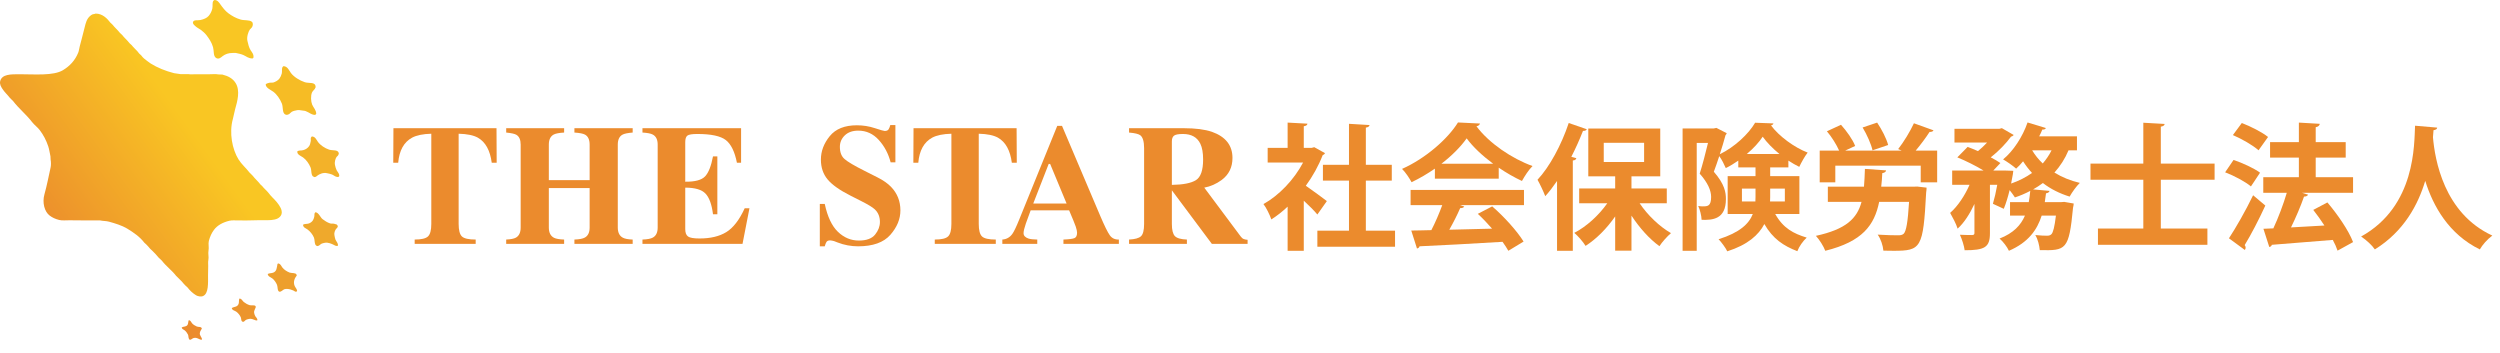 <?xml version="1.0" encoding="UTF-8"?>
<svg width="184px" height="26px" viewBox="0 0 184 26" version="1.1" xmlns="http://www.w3.org/2000/svg" xmlns:xlink="http://www.w3.org/1999/xlink">
    <!-- Generator: Sketch 57.1 (83088) - https://sketch.com -->
    <title>Artboard</title>
    <desc>Created with Sketch.</desc>
    <defs>
        <linearGradient x1="70.2%" y1="33.112%" x2="12.691%" y2="75.231%" id="linearGradient-1">
            <stop stop-color="#F9C623" offset="9.128%"></stop>
            <stop stop-color="#EB8B2D" offset="100%"></stop>
        </linearGradient>
    </defs>
    <g id="Artboard" stroke="none" stroke-width="1" fill="none" fill-rule="evenodd">
        <g id="Group">
            <path d="M15.786,0 C16.008,0.001 16.119,0.181 16.214,0.314 C16.384,0.551 16.573,0.803 16.806,0.975 C17.067,1.168 17.36,1.338 17.71,1.439 C17.992,1.52 18.337,1.449 18.534,1.6 C18.648,1.689 18.618,1.898 18.545,2.007 C18.503,2.071 18.428,2.117 18.383,2.182 C18.286,2.318 18.144,2.712 18.209,3.004 C18.266,3.26 18.323,3.495 18.44,3.689 C18.537,3.841 18.698,4 18.65,4.255 C18.63,4.27 18.608,4.285 18.592,4.303 C18.268,4.303 18.13,4.143 17.909,4.049 C17.74,3.975 17.547,3.939 17.351,3.896 C17.286,3.896 17.219,3.896 17.154,3.896 C16.807,3.896 16.585,3.983 16.388,4.129 C16.274,4.215 16.098,4.406 15.889,4.255 C15.688,4.111 15.758,3.755 15.681,3.478 C15.583,3.125 15.39,2.846 15.194,2.587 C15.1,2.462 14.917,2.294 14.79,2.203 C14.651,2.107 14.501,2.038 14.383,1.927 C14.326,1.87 14.157,1.76 14.209,1.613 C14.27,1.437 14.557,1.518 14.755,1.472 C14.993,1.419 15.222,1.33 15.356,1.172 C15.478,1.029 15.569,0.861 15.624,0.65 C15.674,0.447 15.604,0.202 15.704,0.058 C15.732,0.038 15.758,0.02 15.786,0" id="Fill-1" fill="#F9C623"></path>
            <path d="M20.852,4.871 C21.166,4.867 21.274,5.189 21.41,5.37 C21.629,5.662 22.055,5.928 22.442,6.053 C22.762,6.156 23.235,5.992 23.23,6.424 C23.201,6.455 23.196,6.504 23.172,6.54 C23.111,6.63 23.01,6.701 22.964,6.807 C22.858,7.047 22.88,7.466 22.975,7.699 C23.067,7.924 23.266,8.087 23.276,8.372 C23.258,8.395 23.255,8.413 23.23,8.432 C23.139,8.501 22.934,8.4 22.858,8.361 C22.743,8.301 22.622,8.221 22.489,8.174 C22.369,8.135 22.265,8.15 22.13,8.117 C22.077,8.106 21.956,8.09 21.885,8.106 C21.732,8.14 21.584,8.16 21.467,8.234 C21.393,8.279 21.337,8.365 21.259,8.408 C21.2,8.439 21.085,8.477 21.015,8.432 C20.76,8.346 20.846,7.872 20.749,7.63 C20.611,7.292 20.386,6.953 20.112,6.749 C19.942,6.624 19.576,6.478 19.555,6.228 C19.563,6.216 19.571,6.195 19.577,6.181 C19.656,6.132 19.73,6.113 19.844,6.087 C19.929,6.085 20.014,6.081 20.1,6.078 C20.278,6.025 20.464,5.919 20.563,5.787 C20.639,5.685 20.702,5.553 20.737,5.415 C20.776,5.268 20.727,5.076 20.784,4.952 C20.807,4.924 20.831,4.898 20.852,4.871" id="Fill-2" fill="#F6BC25"></path>
            <path d="M22.952,10.043 C23.206,10.043 23.294,10.301 23.404,10.449 C23.587,10.693 23.913,10.912 24.228,11.015 C24.487,11.103 24.936,10.978 24.935,11.33 C24.909,11.362 24.902,11.41 24.877,11.445 C24.842,11.48 24.807,11.515 24.772,11.551 C24.692,11.663 24.604,11.926 24.657,12.152 C24.688,12.292 24.725,12.432 24.785,12.547 C24.825,12.622 24.899,12.697 24.935,12.779 C24.971,12.861 25.009,13.005 24.888,13.022 C24.842,13.044 24.717,12.999 24.668,12.976 C24.595,12.939 24.523,12.881 24.448,12.848 C24.328,12.797 24.192,12.775 24.053,12.744 C23.78,12.682 23.499,12.822 23.37,12.918 C23.307,12.965 23.198,13.083 23.092,13.011 C22.87,12.945 22.944,12.53 22.858,12.326 C22.742,12.044 22.538,11.754 22.303,11.586 C22.157,11.48 21.84,11.379 21.885,11.132 C22.038,11.047 22.13,11.1 22.313,11.051 C22.497,11.005 22.663,10.889 22.754,10.749 C22.822,10.652 22.841,10.527 22.871,10.39 C22.889,10.304 22.856,10.207 22.882,10.135 C22.895,10.101 22.932,10.072 22.952,10.043" id="Fill-3" fill="#F3B229"></path>
            <path d="M23.208,15.621 C23.452,15.626 23.577,16.005 23.741,16.13 C23.905,16.254 24.081,16.372 24.297,16.443 C24.386,16.472 24.481,16.442 24.588,16.467 C24.653,16.482 24.723,16.509 24.785,16.525 C24.803,16.554 24.842,16.583 24.854,16.617 C24.89,16.736 24.765,16.807 24.725,16.861 C24.667,16.943 24.58,17.135 24.611,17.29 C24.636,17.415 24.647,17.533 24.692,17.639 C24.756,17.787 24.876,17.865 24.877,18.079 C24.764,18.143 24.659,18.069 24.563,18.021 C24.431,17.953 24.134,17.819 23.903,17.871 C23.811,17.89 23.708,17.908 23.635,17.951 C23.536,18.014 23.497,18.106 23.335,18.113 C23.288,18.074 23.234,18.057 23.208,17.997 C23.142,17.85 23.165,17.622 23.102,17.476 C23.006,17.249 22.818,17.019 22.627,16.885 C22.5,16.794 22.308,16.746 22.303,16.537 C22.446,16.455 22.589,16.501 22.743,16.443 C22.837,16.409 22.956,16.323 23.01,16.246 C23.065,16.169 23.102,16.072 23.127,15.967 C23.168,15.784 23.101,15.744 23.208,15.621" id="Fill-4" fill="#EFA92C"></path>
            <path d="M20.471,19.389 C20.641,19.404 20.703,19.583 20.784,19.691 C20.901,19.847 21.12,19.987 21.317,20.062 C21.45,20.111 21.765,20.07 21.816,20.201 C21.836,20.223 21.839,20.237 21.839,20.282 C21.696,20.461 21.557,20.735 21.688,21.047 C21.735,21.157 21.835,21.249 21.862,21.372 C21.884,21.471 21.814,21.465 21.735,21.465 C21.588,21.352 21.188,21.204 20.922,21.29 C20.825,21.323 20.68,21.51 20.553,21.465 C20.406,21.414 20.448,21.107 20.389,20.966 C20.319,20.796 20.182,20.596 20.042,20.491 C19.924,20.403 19.721,20.35 19.705,20.165 C19.821,20.096 19.994,20.119 20.122,20.062 C20.377,19.949 20.363,19.726 20.424,19.424 C20.44,19.413 20.458,19.404 20.471,19.389" id="Fill-5" fill="#ED9F2D"></path>
            <path d="M17.619,21.975 C17.805,21.978 17.834,22.148 17.944,22.228 C18.067,22.325 18.215,22.413 18.383,22.462 C18.515,22.499 18.763,22.424 18.813,22.543 C18.876,22.649 18.657,22.824 18.708,23.043 C18.725,23.117 18.751,23.212 18.79,23.273 C18.845,23.366 18.961,23.439 18.94,23.575 C18.932,23.575 18.924,23.575 18.917,23.575 C18.862,23.609 18.796,23.568 18.755,23.553 C18.653,23.514 18.489,23.437 18.337,23.471 C18.239,23.492 18.141,23.514 18.071,23.564 C17.999,23.615 17.992,23.677 17.874,23.692 C17.846,23.672 17.819,23.652 17.792,23.632 C17.743,23.559 17.758,23.442 17.723,23.354 C17.657,23.196 17.518,23.031 17.386,22.937 C17.28,22.861 17.073,22.836 17.061,22.672 C17.26,22.551 17.458,22.615 17.56,22.369 C17.605,22.261 17.567,22.068 17.619,21.975" id="Fill-6" fill="#EC952D"></path>
            <path d="M13.895,23.564 C13.922,23.566 13.928,23.566 13.943,23.575 C14.033,23.606 14.074,23.712 14.127,23.783 C14.201,23.88 14.358,23.978 14.475,24.027 C14.65,24.1 14.731,24.005 14.858,24.155 C14.826,24.288 14.734,24.33 14.708,24.504 C14.678,24.703 14.86,24.813 14.87,24.99 C14.708,25.057 14.538,24.808 14.266,24.874 C14.147,24.902 14.102,24.996 13.977,25.014 C13.952,24.988 13.934,24.994 13.919,24.955 C13.859,24.888 13.878,24.712 13.837,24.629 C13.78,24.515 13.683,24.379 13.583,24.307 C13.501,24.245 13.387,24.226 13.374,24.097 C13.534,24.01 13.698,24.068 13.803,23.911 C13.859,23.828 13.847,23.649 13.895,23.564" id="Fill-7" fill="#EB8B2D"></path>
            <path d="M8.121,1.665 C8.171,1.711 8.222,1.757 8.271,1.804 C8.441,2.025 8.658,2.201 8.829,2.423 C8.878,2.47 8.928,2.516 8.979,2.562 C9.148,2.783 9.366,2.958 9.536,3.182 C9.586,3.228 9.636,3.273 9.687,3.319 C9.816,3.486 9.975,3.622 10.115,3.778 C10.162,3.831 10.2,3.882 10.244,3.939 C10.293,3.984 10.344,4.03 10.394,4.077 C10.453,4.153 10.525,4.248 10.603,4.307 C10.763,4.427 10.918,4.566 11.09,4.674 C11.593,4.987 12.156,5.214 12.806,5.385 C12.966,5.409 13.124,5.431 13.283,5.455 L13.862,5.455 C14.011,5.486 14.227,5.466 14.396,5.464 L15.439,5.464 C15.636,5.464 15.888,5.438 16.065,5.477 C16.166,5.481 16.267,5.485 16.367,5.488 C16.802,5.596 17.135,5.779 17.341,6.11 C17.69,6.664 17.474,7.446 17.306,8.038 C17.239,8.273 17.207,8.514 17.144,8.737 C16.847,9.787 17.102,10.998 17.549,11.723 C17.779,12.094 18.104,12.359 18.362,12.698 C18.439,12.773 18.515,12.851 18.593,12.928 C18.771,13.16 18.995,13.349 19.173,13.582 C19.212,13.617 19.25,13.649 19.289,13.686 C19.435,13.878 19.633,14.027 19.776,14.214 C19.858,14.323 19.948,14.429 20.043,14.524 C20.28,14.761 20.496,14.988 20.657,15.305 C20.714,15.415 20.774,15.62 20.716,15.775 C20.498,16.353 19.566,16.171 18.802,16.212 C18.4,16.232 17.948,16.223 17.527,16.223 C17.311,16.223 17.075,16.2 16.889,16.246 C16.411,16.36 16.005,16.575 15.753,16.912 C15.576,17.147 15.455,17.409 15.369,17.737 C15.317,17.946 15.394,18.232 15.346,18.451 C15.302,18.652 15.382,18.92 15.335,19.139 C15.307,19.261 15.324,19.443 15.324,19.586 C15.319,19.804 15.316,20.023 15.312,20.241 C15.312,20.836 15.363,21.613 14.94,21.791 C14.781,21.857 14.553,21.804 14.431,21.733 C14.186,21.586 13.962,21.37 13.793,21.147 C13.75,21.108 13.706,21.07 13.665,21.033 C13.564,20.932 13.462,20.824 13.375,20.712 C13.24,20.577 13.103,20.443 12.968,20.309 C12.656,19.901 12.224,19.594 11.913,19.184 C11.837,19.112 11.759,19.038 11.681,18.967 C11.551,18.795 11.39,18.64 11.241,18.486 C11.175,18.423 11.109,18.362 11.043,18.3 C10.957,18.188 10.854,18.08 10.754,17.979 C10.711,17.94 10.668,17.902 10.626,17.865 C10.291,17.426 9.835,17.113 9.35,16.818 C8.977,16.595 8.48,16.441 8.017,16.314 C7.811,16.258 7.588,16.271 7.367,16.223 L6.427,16.223 C5.992,16.22 5.555,16.216 5.118,16.212 C4.867,16.212 4.57,16.242 4.352,16.189 C4.069,16.117 3.856,16.017 3.656,15.867 C3.277,15.585 3.095,14.914 3.273,14.293 C3.455,13.651 3.576,12.988 3.726,12.319 C3.76,12.17 3.759,11.903 3.726,11.758 C3.722,11.672 3.719,11.588 3.714,11.505 C3.655,11.254 3.629,11 3.551,10.77 C3.4,10.316 3.186,9.92 2.925,9.576 C2.761,9.361 2.52,9.192 2.357,8.979 C1.937,8.429 1.384,7.99 0.966,7.441 C0.888,7.363 0.811,7.286 0.733,7.21 C0.55,6.97 0.33,6.785 0.165,6.521 C0.091,6.403 -0.044,6.204 0.014,5.971 C0.144,5.457 0.79,5.464 1.442,5.464 C2.549,5.466 3.936,5.587 4.63,5.167 C5.137,4.861 5.519,4.455 5.755,3.881 C5.82,3.729 5.822,3.565 5.872,3.4 C5.981,3.041 6.058,2.645 6.161,2.286 C6.263,1.931 6.301,1.594 6.487,1.334 C6.558,1.232 6.692,1.107 6.811,1.057 C6.877,1.029 6.971,1.038 7.032,1 C7.549,0.995 7.898,1.373 8.121,1.665 Z" id="Fill-56" fill="url(#linearGradient-1)"></path>
            <path d="M28.957,9.437 L36.543,9.437 L36.555,11.977 L36.192,11.977 C36.073,11.068 35.733,10.453 35.17,10.132 C34.855,9.956 34.383,9.859 33.756,9.842 L33.756,16.48 C33.756,16.944 33.837,17.251 33.999,17.404 C34.161,17.556 34.499,17.631 35.01,17.631 L35.01,17.951 L30.52,17.951 L30.52,17.631 C31.012,17.631 31.338,17.554 31.501,17.4 C31.663,17.247 31.744,16.939 31.744,16.48 L31.744,9.842 C31.128,9.859 30.657,9.956 30.329,10.132 C29.725,10.462 29.385,11.076 29.307,11.977 L28.944,11.977 L28.957,9.437" id="Fill-9" fill="#EB8B2D"></path>
            <path d="M37.256,17.631 C37.592,17.615 37.831,17.568 37.97,17.49 C38.204,17.359 38.321,17.111 38.321,16.746 L38.321,10.643 C38.321,10.288 38.216,10.048 38.006,9.922 C37.879,9.847 37.629,9.793 37.256,9.756 L37.256,9.437 L41.52,9.437 L41.52,9.756 C41.151,9.777 40.895,9.826 40.751,9.903 C40.513,10.033 40.394,10.28 40.394,10.643 L40.394,13.257 L43.397,13.257 L43.397,10.643 C43.397,10.28 43.284,10.035 43.058,9.909 C42.919,9.832 42.659,9.781 42.277,9.756 L42.277,9.437 L46.565,9.437 L46.565,9.756 C46.196,9.785 45.944,9.837 45.808,9.915 C45.583,10.042 45.469,10.284 45.469,10.643 L45.469,16.746 C45.469,17.115 45.595,17.365 45.845,17.496 C45.989,17.574 46.229,17.619 46.565,17.631 L46.565,17.951 L42.277,17.951 L42.277,17.631 C42.637,17.619 42.894,17.57 43.045,17.484 C43.28,17.353 43.397,17.107 43.397,16.746 L43.397,13.841 L40.394,13.841 L40.394,16.746 C40.394,17.119 40.522,17.371 40.776,17.501 C40.923,17.576 41.171,17.619 41.52,17.631 L41.52,17.951 L37.256,17.951 L37.256,17.631" id="Fill-10" fill="#EB8B2D"></path>
            <path d="M47.285,17.951 L47.285,17.631 C47.645,17.619 47.902,17.57 48.053,17.484 C48.288,17.353 48.405,17.107 48.405,16.746 L48.405,10.643 C48.405,10.275 48.284,10.029 48.042,9.903 C47.902,9.826 47.649,9.777 47.285,9.756 L47.285,9.437 L54.544,9.437 L54.544,11.977 L54.237,11.977 C54.077,11.165 53.805,10.609 53.422,10.31 C53.038,10.011 52.34,9.861 51.327,9.861 C50.941,9.861 50.696,9.901 50.591,9.981 C50.487,10.06 50.434,10.221 50.434,10.458 L50.434,13.374 C51.153,13.382 51.638,13.251 51.893,12.983 C52.147,12.715 52.342,12.223 52.477,11.51 L52.797,11.51 L52.797,15.768 L52.477,15.768 C52.387,15.049 52.204,14.544 51.926,14.25 C51.65,13.958 51.153,13.81 50.434,13.81 L50.434,16.863 C50.434,17.129 50.503,17.31 50.641,17.407 C50.778,17.504 51.06,17.552 51.487,17.552 C52.291,17.552 52.947,17.396 53.456,17.083 C53.964,16.772 54.415,16.187 54.809,15.33 L55.16,15.33 L54.649,17.951 L47.285,17.951" id="Fill-11" fill="#EB8B2D"></path>
            <path d="M60.338,15.01 L60.702,15.01 C60.903,15.952 61.226,16.636 61.673,17.064 C62.121,17.492 62.633,17.705 63.21,17.705 C63.772,17.705 64.171,17.558 64.408,17.265 C64.644,16.971 64.762,16.663 64.762,16.338 C64.762,15.961 64.639,15.653 64.392,15.415 C64.229,15.26 63.897,15.057 63.399,14.806 L62.596,14.399 C61.799,13.997 61.237,13.598 60.911,13.205 C60.583,12.81 60.418,12.324 60.418,11.746 C60.418,11.129 60.635,10.554 61.069,10.021 C61.502,9.488 62.168,9.221 63.063,9.221 C63.518,9.221 63.96,9.29 64.385,9.431 C64.811,9.57 65.053,9.64 65.114,9.64 C65.251,9.64 65.346,9.6 65.399,9.52 C65.451,9.439 65.493,9.333 65.526,9.203 L65.901,9.203 L65.901,11.947 L65.55,11.947 C65.385,11.31 65.096,10.764 64.681,10.304 C64.266,9.845 63.762,9.615 63.168,9.615 C62.751,9.615 62.422,9.73 62.179,9.962 C61.937,10.195 61.815,10.476 61.815,10.809 C61.815,11.207 61.929,11.505 62.157,11.703 C62.38,11.903 62.88,12.199 63.657,12.588 L64.586,13.057 C65.001,13.265 65.333,13.497 65.579,13.751 C66.04,14.227 66.27,14.806 66.27,15.486 C66.27,16.121 66.023,16.721 65.528,17.285 C65.034,17.847 64.243,18.129 63.153,18.129 C62.903,18.129 62.65,18.106 62.393,18.059 C62.137,18.011 61.884,17.939 61.633,17.841 L61.392,17.747 C61.335,17.732 61.281,17.718 61.229,17.708 C61.176,17.698 61.131,17.693 61.095,17.693 C60.966,17.693 60.877,17.731 60.829,17.807 C60.781,17.882 60.739,17.99 60.702,18.129 L60.338,18.129 L60.338,15.01" id="Fill-12" fill="#EB8B2D"></path>
            <path d="M67.236,9.437 L74.822,9.437 L74.835,11.977 L74.471,11.977 C74.352,11.068 74.012,10.453 73.45,10.132 C73.134,9.956 72.663,9.859 72.036,9.842 L72.036,16.48 C72.036,16.944 72.116,17.251 72.278,17.404 C72.44,17.556 72.778,17.631 73.29,17.631 L73.29,17.951 L68.799,17.951 L68.799,17.631 C69.292,17.631 69.618,17.554 69.78,17.4 C69.942,17.247 70.023,16.939 70.023,16.48 L70.023,9.842 C69.408,9.859 68.936,9.956 68.608,10.132 C68.005,10.462 67.665,11.076 67.586,11.977 L67.223,11.977 L67.236,9.437" id="Fill-13" fill="#EB8B2D"></path>
            <path d="M78.501,14.98 L77.29,12.064 L77.184,12.064 L76.047,14.98 L78.501,14.98 Z M73.772,17.631 C74.075,17.611 74.319,17.475 74.505,17.22 C74.623,17.059 74.793,16.707 75.014,16.161 L77.813,9.265 L78.165,9.265 L80.976,15.885 C81.292,16.626 81.528,17.105 81.684,17.32 C81.839,17.536 82.061,17.64 82.348,17.631 L82.348,17.951 L78.269,17.951 L78.269,17.631 C78.679,17.615 78.949,17.58 79.079,17.527 C79.208,17.475 79.272,17.337 79.272,17.121 C79.272,17.022 79.239,16.872 79.173,16.672 C79.132,16.553 79.077,16.41 79.006,16.241 L78.686,15.478 L75.858,15.478 C75.672,15.978 75.553,16.304 75.501,16.457 C75.389,16.781 75.334,17.017 75.334,17.163 C75.334,17.345 75.456,17.476 75.698,17.558 C75.84,17.603 76.056,17.627 76.343,17.631 L76.343,17.951 L73.772,17.951 L73.772,17.631 L73.772,17.631 Z" id="Fill-14" fill="#EB8B2D"></path>
            <path d="M88.018,13.26 C88.372,13.04 88.549,12.533 88.549,11.738 C88.549,11.249 88.482,10.864 88.346,10.581 C88.113,10.101 87.686,9.861 87.067,9.861 C86.731,9.861 86.51,9.903 86.405,9.987 C86.301,10.071 86.249,10.21 86.249,10.402 L86.249,13.607 C87.073,13.596 87.663,13.48 88.018,13.26 Z M83.098,17.631 C83.525,17.611 83.817,17.531 83.972,17.392 C84.127,17.251 84.206,16.949 84.206,16.481 L84.206,10.907 C84.206,10.422 84.114,10.105 83.929,9.958 C83.806,9.861 83.53,9.793 83.098,9.756 L83.098,9.437 L87.153,9.437 C87.994,9.437 88.674,9.525 89.196,9.701 C90.205,10.058 90.71,10.7 90.71,11.626 C90.71,12.312 90.445,12.851 89.917,13.245 C89.512,13.54 89.085,13.728 88.634,13.81 L91.311,17.398 C91.381,17.496 91.456,17.56 91.534,17.591 C91.611,17.622 91.708,17.643 91.823,17.65 L91.823,17.951 L89.194,17.951 L86.255,14.014 L86.249,14.014 L86.249,16.481 C86.249,16.924 86.323,17.222 86.47,17.376 C86.618,17.53 86.913,17.615 87.356,17.631 L87.356,17.951 L83.098,17.951 L83.098,17.631 L83.098,17.631 Z" id="Fill-15" fill="#EB8B2D"></path>
            <path d="M100.526,16.978 L102.675,16.978 L102.675,18.158 L96.958,18.158 L96.958,16.978 L99.285,16.978 L99.285,13.29 L97.367,13.29 L97.367,12.13 L99.285,12.13 L99.285,9.113 L100.796,9.203 C100.785,9.303 100.706,9.363 100.526,9.393 L100.526,12.13 L102.435,12.13 L102.435,13.29 L100.526,13.29 L100.526,16.978 Z M97.518,11.271 C97.487,11.341 97.428,11.392 97.348,11.422 C97.048,12.201 96.618,12.971 96.108,13.671 C96.598,14.01 97.428,14.62 97.656,14.799 L96.958,15.788 C96.728,15.51 96.338,15.12 95.958,14.77 L95.958,18.458 L94.769,18.458 L94.769,15.21 C94.379,15.579 93.98,15.89 93.569,16.149 C93.469,15.838 93.18,15.249 92.99,15.02 C94.14,14.379 95.239,13.23 95.908,11.961 L93.3,11.961 L93.3,10.881 L94.769,10.881 L94.769,9.023 L96.228,9.102 C96.219,9.203 96.139,9.263 95.958,9.293 L95.958,10.881 L96.548,10.881 L96.728,10.832 L97.518,11.271 L97.518,11.271 Z" id="Fill-16" fill="#EB8B2D"></path>
            <path d="M109.897,12.052 C109.115,11.471 108.406,10.812 107.947,10.183 C107.518,10.792 106.868,11.451 106.088,12.052 L109.897,12.052 Z M103.819,15.1 L103.819,13.98 L112.165,13.98 L112.165,15.1 L107.468,15.1 L107.768,15.199 C107.728,15.279 107.627,15.319 107.468,15.319 C107.258,15.809 106.968,16.379 106.668,16.908 C107.656,16.889 108.735,16.858 109.816,16.829 C109.477,16.438 109.115,16.059 108.767,15.739 L109.826,15.189 C110.726,15.968 111.665,17.019 112.135,17.778 L111.015,18.458 C110.905,18.257 110.756,18.038 110.586,17.798 C108.327,17.938 106.008,18.058 104.48,18.127 C104.459,18.217 104.379,18.278 104.289,18.288 L103.869,16.968 C104.289,16.958 104.789,16.958 105.348,16.938 C105.639,16.379 105.928,15.699 106.149,15.1 L103.819,15.1 Z M105.608,13.15 L105.608,12.411 C105.068,12.781 104.489,13.13 103.89,13.41 C103.75,13.14 103.44,12.671 103.19,12.431 C104.928,11.661 106.568,10.212 107.307,9.013 L108.927,9.092 C108.897,9.193 108.807,9.272 108.667,9.293 C109.597,10.542 111.275,11.672 112.794,12.221 C112.494,12.521 112.224,12.951 112.015,13.32 C111.455,13.06 110.865,12.721 110.306,12.341 L110.306,13.15 L105.608,13.15 L105.608,13.15 Z" id="Fill-17" fill="#EB8B2D"></path>
            <path d="M118.036,11.922 L121.006,11.922 L121.006,10.511 L118.036,10.511 L118.036,11.922 Z M122.675,14.96 L120.676,14.96 C121.265,15.838 122.135,16.669 122.984,17.158 C122.715,17.389 122.323,17.818 122.135,18.118 C121.396,17.587 120.665,16.769 120.076,15.869 L120.076,18.448 L118.877,18.448 L118.877,15.929 C118.257,16.818 117.497,17.587 116.698,18.097 C116.518,17.798 116.138,17.368 115.868,17.139 C116.777,16.669 117.667,15.85 118.297,14.96 L116.228,14.96 L116.228,13.87 L118.877,13.87 L118.877,12.98 L116.898,12.98 L116.898,9.462 L122.194,9.462 L122.194,12.98 L120.076,12.98 L120.076,13.87 L122.675,13.87 L122.675,14.96 Z M116.788,9.513 C116.748,9.592 116.658,9.643 116.508,9.632 C116.258,10.272 115.968,10.922 115.649,11.542 L116.019,11.642 C115.998,11.731 115.928,11.802 115.759,11.812 L115.759,18.458 L114.598,18.458 L114.598,13.32 C114.319,13.73 114.029,14.11 113.73,14.44 C113.619,14.14 113.33,13.52 113.16,13.23 C114.039,12.301 114.928,10.652 115.458,9.053 L116.788,9.513 L116.788,9.513 Z" id="Fill-18" fill="#EB8B2D"></path>
            <path d="M131.365,13.879 L130.285,13.879 L130.285,14.52 C130.285,14.62 130.285,14.729 130.275,14.83 L131.365,14.83 L131.365,13.879 Z M130.965,11.332 C130.476,10.932 130.035,10.482 129.735,10.062 C129.465,10.472 129.057,10.922 128.566,11.332 L130.965,11.332 Z M128.206,14.83 L129.196,14.83 C129.206,14.72 129.206,14.6 129.206,14.49 L129.206,13.879 L128.206,13.879 L128.206,14.83 Z M132.435,15.749 L130.655,15.749 C131.244,16.799 131.994,17.188 132.974,17.488 C132.704,17.738 132.414,18.138 132.284,18.488 C131.275,18.097 130.485,17.587 129.856,16.489 C129.436,17.299 128.627,18.018 127.127,18.497 C127.018,18.257 126.678,17.798 126.488,17.608 C128.047,17.118 128.727,16.468 129.007,15.749 L127.156,15.749 L127.156,12.961 L129.206,12.961 L129.206,12.321 L127.938,12.321 L127.938,11.821 C127.636,12.031 127.327,12.221 127.018,12.371 C126.906,12.121 126.728,11.741 126.538,11.491 C126.408,11.892 126.268,12.29 126.138,12.64 C126.938,13.56 127.027,14.16 127.027,14.65 C127.027,16.139 126.048,16.208 125.238,16.178 C125.228,15.879 125.118,15.429 124.988,15.159 C125.098,15.179 125.209,15.189 125.309,15.189 C125.678,15.189 125.939,15.179 125.939,14.49 C125.939,14.03 125.698,13.45 125.098,12.781 C125.309,12.13 125.538,11.221 125.708,10.522 L124.879,10.522 L124.879,18.458 L123.839,18.458 L123.839,9.453 L126.138,9.453 L126.327,9.413 L127.088,9.803 C127.067,9.852 127.036,9.923 126.997,9.952 C126.888,10.372 126.737,10.862 126.577,11.351 C127.656,10.832 128.696,9.862 129.177,9.033 L130.525,9.083 C130.506,9.153 130.444,9.212 130.346,9.232 C130.944,10.032 132.055,10.851 133.044,11.231 C132.823,11.511 132.584,11.951 132.425,12.281 C132.165,12.151 131.894,12 131.625,11.821 L131.625,12.321 L130.285,12.321 L130.285,12.961 L132.435,12.961 L132.435,15.749 L132.435,15.749 Z" id="Fill-19" fill="#EB8B2D"></path>
            <path d="M138.158,9.023 C138.498,9.533 138.848,10.202 138.968,10.672 L137.818,11.062 C137.718,10.612 137.408,9.912 137.088,9.382 L138.158,9.023 Z M142.306,9.592 C142.265,9.683 142.155,9.712 142.015,9.712 C141.746,10.132 141.357,10.652 140.996,11.082 L142.575,11.082 L142.575,13.421 L141.365,13.421 L141.365,12.191 L135.079,12.191 L135.079,13.421 L133.93,13.421 L133.93,11.082 L135.359,11.082 C135.169,10.652 134.819,10.082 134.46,9.663 L135.498,9.183 C135.909,9.643 136.369,10.282 136.539,10.742 L135.809,11.082 L139.956,11.082 L139.706,10.971 C140.115,10.452 140.586,9.673 140.865,9.073 L142.306,9.592 Z M140.847,13.74 L141.107,13.73 L141.796,13.81 C141.796,13.91 141.785,14.049 141.765,14.169 C141.546,18.278 141.395,18.458 139.367,18.458 C139.127,18.458 138.877,18.458 138.617,18.448 C138.588,18.087 138.428,17.587 138.197,17.269 C138.807,17.308 139.417,17.318 139.677,17.318 C139.867,17.318 139.985,17.308 140.107,17.208 C140.297,17.028 140.417,16.348 140.507,14.859 L138.307,14.859 C137.957,16.568 137.088,17.778 134.34,18.458 C134.219,18.127 133.9,17.627 133.65,17.358 C135.859,16.879 136.678,16.088 137.009,14.859 L134.529,14.859 L134.529,13.74 L137.189,13.74 C137.228,13.341 137.238,12.9 137.258,12.431 L138.817,12.54 C138.807,12.64 138.706,12.721 138.536,12.741 C138.518,13.091 138.498,13.421 138.457,13.74 L140.847,13.74 L140.847,13.74 Z" id="Fill-20" fill="#EB8B2D"></path>
            <path d="M149.566,11.062 C149.776,11.412 150.036,11.741 150.347,12.031 C150.597,11.741 150.816,11.422 150.996,11.062 L149.566,11.062 Z M152.865,11.062 L152.244,11.062 C151.985,11.682 151.636,12.221 151.206,12.701 C151.756,13.04 152.386,13.301 153.075,13.461 C152.825,13.7 152.494,14.16 152.325,14.47 C151.586,14.24 150.926,13.91 150.357,13.471 C150.127,13.64 149.886,13.801 149.636,13.94 L150.846,14.049 C150.826,14.14 150.746,14.2 150.586,14.23 L150.496,14.879 L151.676,14.879 L151.926,14.859 L152.625,14.979 C152.615,15.069 152.606,15.199 152.575,15.288 C152.275,18.418 152.065,18.448 150.127,18.408 C150.097,18.068 149.985,17.598 149.797,17.299 C150.167,17.338 150.496,17.348 150.656,17.348 C150.796,17.348 150.886,17.328 150.985,17.238 C151.107,17.108 151.215,16.718 151.316,15.869 L150.267,15.869 C149.936,16.908 149.297,17.837 147.857,18.458 C147.728,18.178 147.428,17.778 147.168,17.558 C148.197,17.158 148.737,16.568 149.036,15.869 L147.938,15.869 L147.938,14.879 L149.317,14.879 C149.367,14.61 149.397,14.34 149.427,14.049 C149.067,14.24 148.697,14.4 148.298,14.53 C148.207,14.39 148.057,14.179 147.908,13.99 C147.788,14.49 147.638,14.979 147.478,15.369 L146.678,14.999 C146.788,14.629 146.908,14.12 146.998,13.601 L146.459,13.601 L146.459,17.169 C146.459,18.208 146.068,18.418 144.599,18.418 C144.56,18.097 144.399,17.598 144.25,17.278 C144.63,17.299 145.039,17.299 145.159,17.299 C145.279,17.288 145.319,17.259 145.319,17.148 L145.319,15.01 C144.98,15.739 144.56,16.399 144.08,16.829 C143.98,16.489 143.71,15.989 143.53,15.669 C144.09,15.179 144.609,14.4 144.959,13.601 L143.68,13.601 L143.68,12.551 L145.989,12.551 C145.44,12.211 144.669,11.831 144.06,11.582 L144.819,10.812 C145.05,10.902 145.31,11.001 145.579,11.122 C145.809,10.932 146.048,10.712 146.248,10.492 L143.849,10.492 L143.849,9.482 L147.149,9.482 L147.338,9.433 L148.207,9.933 C148.168,9.992 148.088,10.042 148.008,10.062 C147.658,10.542 147.108,11.122 146.519,11.582 C146.798,11.721 147.038,11.871 147.228,12 L146.707,12.551 L147.568,12.551 L148.178,12.571 C148.178,12.681 148.148,12.821 148.018,13.51 C148.588,13.31 149.107,13.051 149.557,12.73 C149.317,12.471 149.097,12.182 148.898,11.871 C148.737,12.071 148.567,12.25 148.388,12.411 C148.156,12.201 147.707,11.892 147.428,11.731 C148.178,11.122 148.867,10.062 149.228,9.013 L150.576,9.423 C150.546,9.502 150.446,9.553 150.316,9.533 C150.246,9.702 150.177,9.862 150.086,10.032 L152.865,10.032 L152.865,11.062 L152.865,11.062 Z" id="Fill-21" fill="#EB8B2D"></path>
            <path d="M162.994,13.23 L159.036,13.23 L159.036,16.818 L162.465,16.818 L162.465,18.018 L154.409,18.018 L154.409,16.818 L157.748,16.818 L157.748,13.23 L153.86,13.23 L153.86,12.04 L157.748,12.04 L157.748,9.033 L159.317,9.122 C159.307,9.222 159.227,9.293 159.036,9.323 L159.036,12.04 L162.994,12.04 L162.994,13.23" id="Fill-22" fill="#EB8B2D"></path>
            <path d="M173.185,13.04 L173.185,14.19 L169.427,14.19 L169.877,14.33 C169.836,14.41 169.735,14.47 169.576,14.47 C169.336,15.159 168.977,16.009 168.617,16.738 C169.397,16.699 170.235,16.648 171.076,16.598 C170.816,16.199 170.535,15.799 170.256,15.449 L171.296,14.899 C172.044,15.779 172.865,16.968 173.185,17.818 L172.044,18.448 C171.965,18.208 171.846,17.938 171.694,17.658 C170.035,17.798 168.336,17.928 167.207,18.018 C167.188,18.108 167.108,18.168 167.018,18.178 L166.588,16.838 L167.318,16.808 C167.678,16.038 168.057,15.04 168.307,14.19 L166.577,14.19 L166.577,13.04 L169.197,13.04 L169.197,11.601 L167.077,11.601 L167.077,10.462 L169.197,10.462 L169.197,9.023 L170.735,9.113 C170.726,9.222 170.626,9.333 170.436,9.363 L170.436,10.462 L172.644,10.462 L172.644,11.601 L170.436,11.601 L170.436,13.04 L173.185,13.04 Z M164.998,9.053 C165.649,9.303 166.498,9.732 166.928,10.082 L166.228,11.062 C165.829,10.702 164.998,10.222 164.34,9.942 L164.998,9.053 Z M164.05,17.538 C164.55,16.778 165.269,15.529 165.829,14.37 C166.698,15.109 166.718,15.12 166.728,15.129 C166.248,16.178 165.678,17.269 165.209,18.038 C165.259,18.097 165.279,18.168 165.279,18.227 C165.279,18.288 165.259,18.347 165.219,18.397 L164.05,17.538 Z M164.39,11.771 C165.039,11.991 165.899,12.38 166.339,12.711 L165.669,13.721 C165.269,13.38 164.43,12.931 163.769,12.681 L164.39,11.771 L164.39,11.771 Z" id="Fill-23" fill="#EB8B2D"></path>
            <path d="M179.377,9.393 C179.377,9.493 179.267,9.562 179.107,9.583 C179.097,9.722 179.077,9.902 179.066,10.102 C179.206,11.721 179.857,15.689 183.435,17.338 C183.055,17.618 182.705,18.028 182.515,18.357 C180.227,17.238 179.077,15.169 178.497,13.31 C177.968,15.08 176.918,17.038 174.789,18.357 C174.579,18.048 174.19,17.688 173.779,17.408 C177.817,15.169 177.678,10.582 177.748,9.252 L179.377,9.393" id="Fill-24" fill="#EB8B2D"></path>
        </g>
    </g>
</svg>
